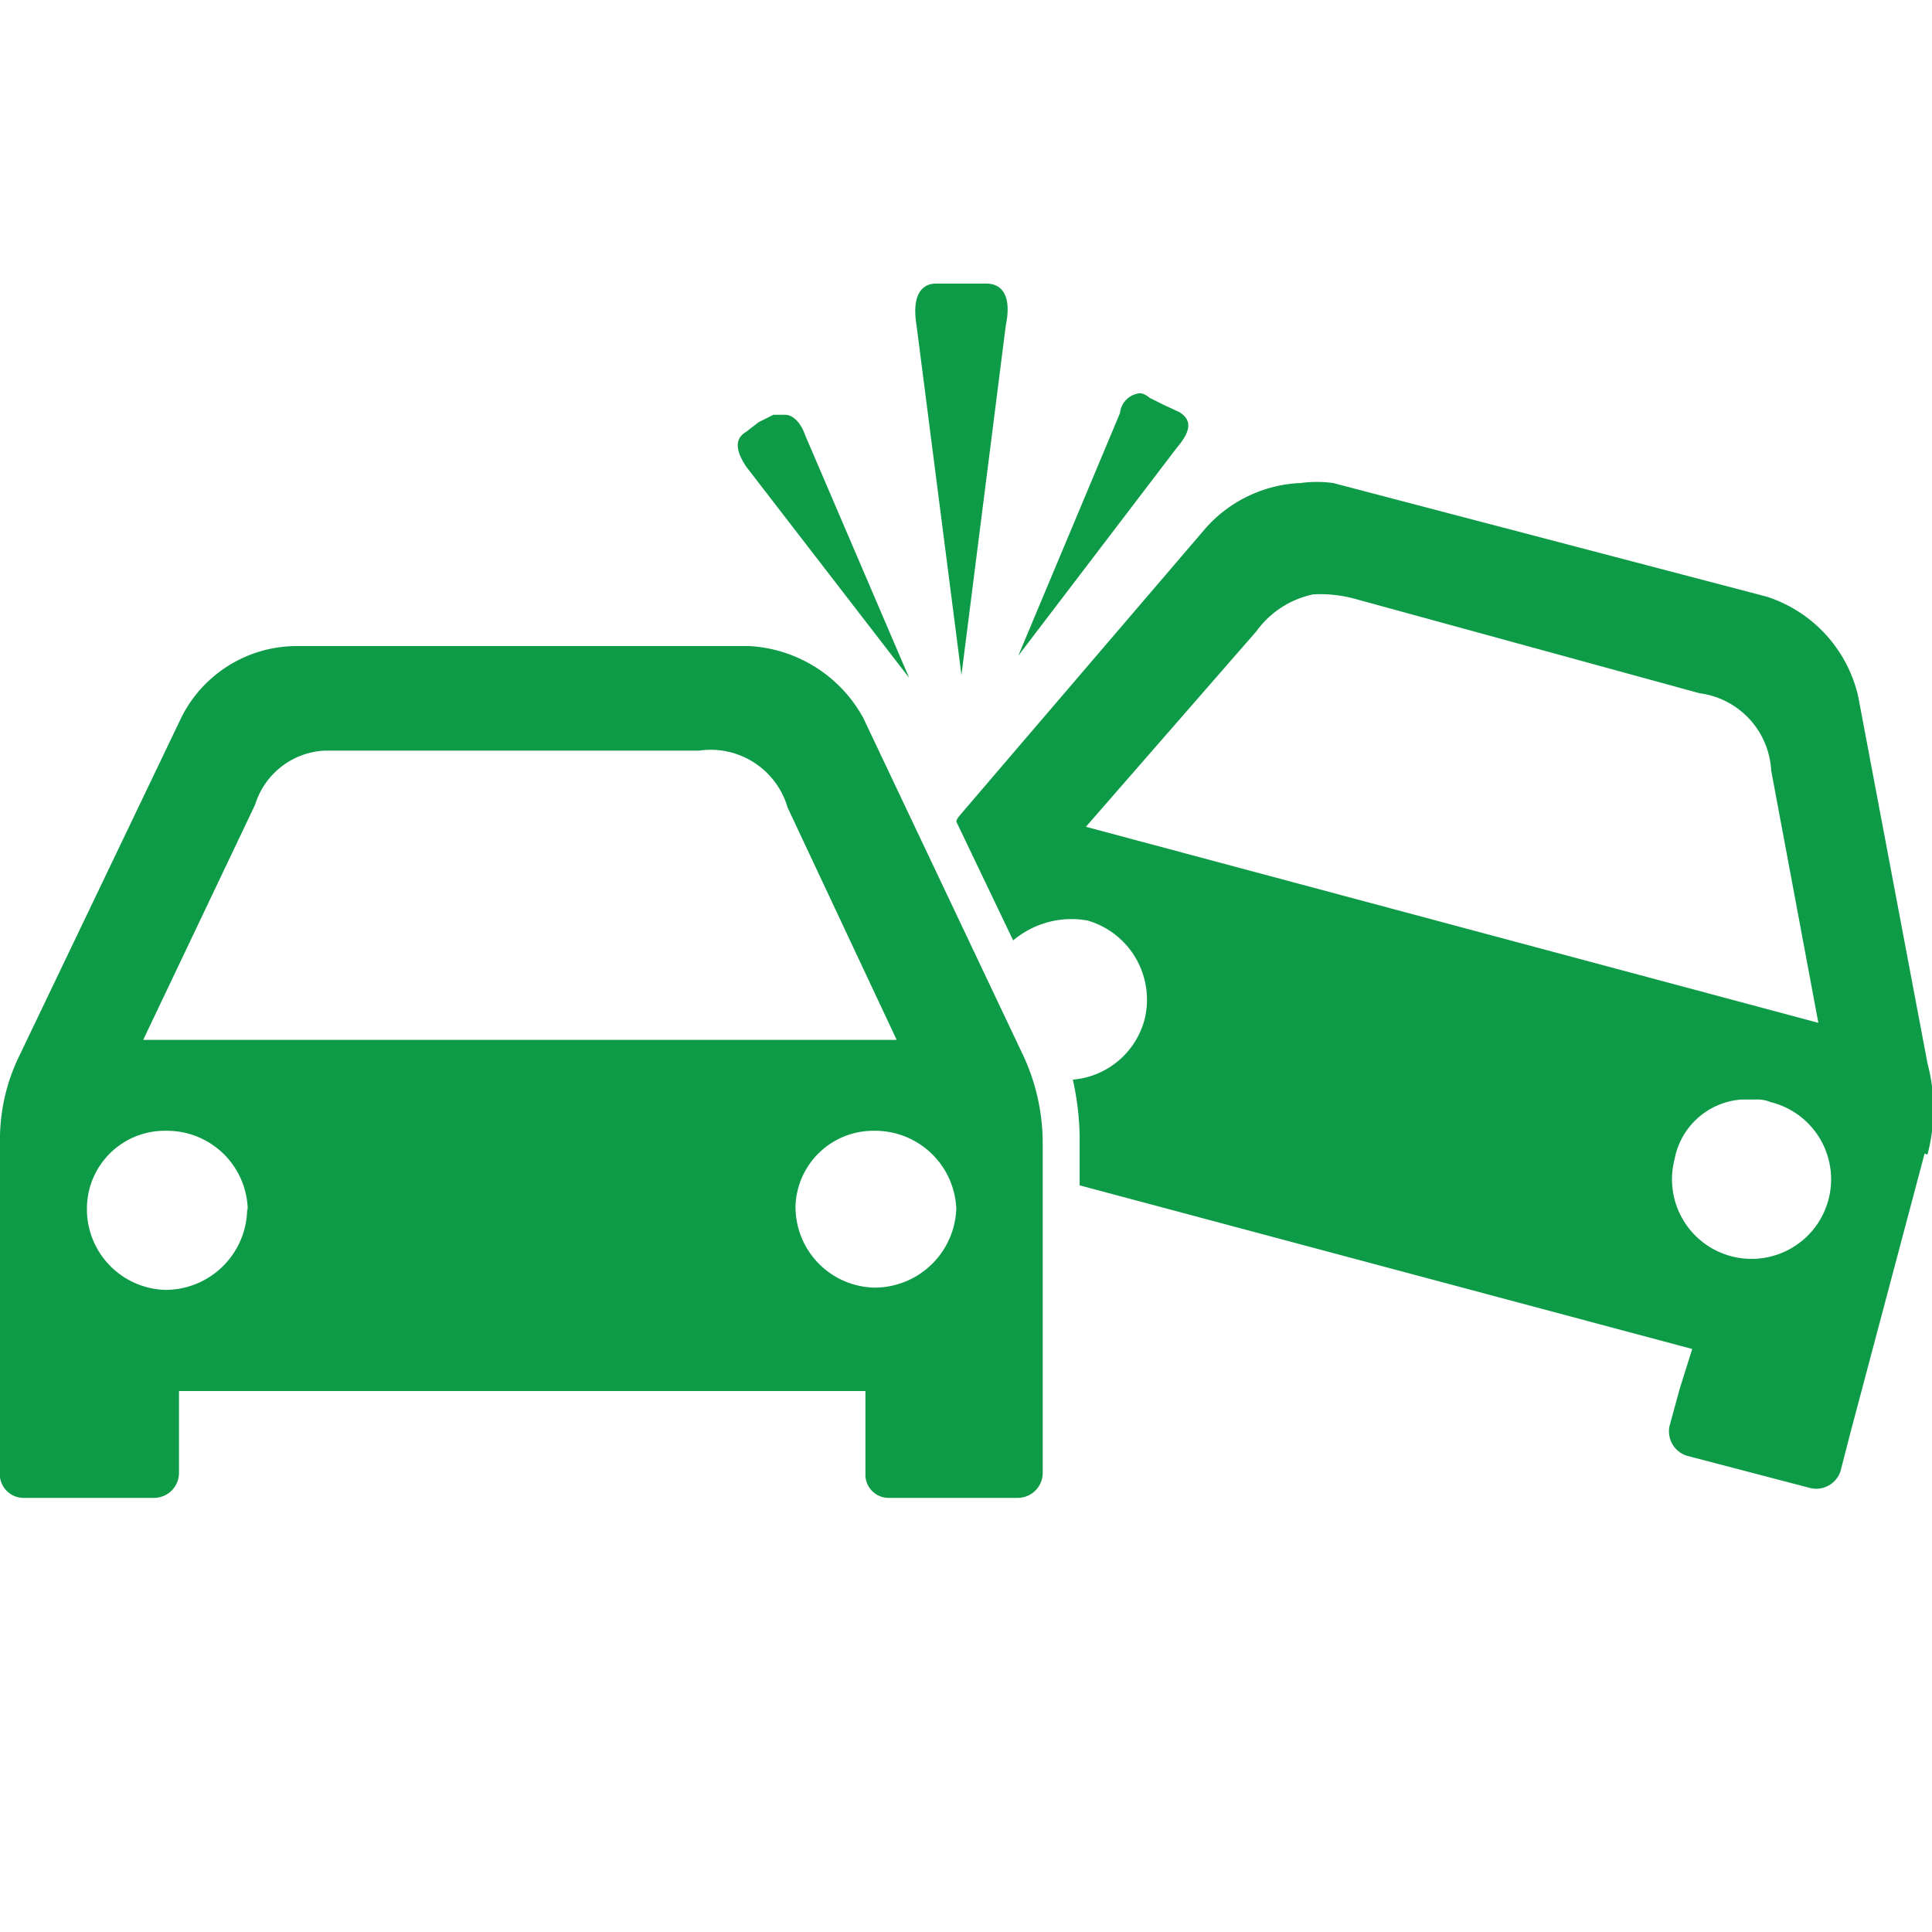 <svg id="Layer_1" data-name="Layer 1" xmlns="http://www.w3.org/2000/svg" viewBox="0 0 34 34"><defs><style>.cls-1{fill:#0e9b47;}</style></defs><title>accident</title><path id="Path_556" data-name="Path 556" class="cls-1" d="M20.71,7.88l-2.79,3.66,1.79-4.27a.39.39,0,0,1,.35-.35s.08,0,.17.08l.26.13.26.12C21,7.4,20.94,7.61,20.71,7.88Zm-3.79,4,.78-6.15c.09-.43,0-.74-.35-.74h-.87c-.3,0-.43.26-.35.74ZM18,18.56a3.66,3.66,0,0,1,.35,1.56v5.8a.44.44,0,0,1-.43.44H15.66a.41.41,0,0,1-.43-.38v-1.5H3.15v1.44a.44.44,0,0,1-.43.44H.43A.42.42,0,0,1,0,26V20.12a3.36,3.36,0,0,1,.35-1.56l2.84-5.93a2.27,2.27,0,0,1,2-1.26h8a2.44,2.44,0,0,1,2,1.26ZM2.52,18.3H15.78l-1.92-4.09a1.41,1.41,0,0,0-1.56-1H5.71a1.35,1.35,0,0,0-1.22.95Zm1.84,3a1.42,1.42,0,0,0-1.43-1.4h0a1.37,1.37,0,0,0-1.4,1.35v0A1.42,1.42,0,0,0,2.91,22.7h0a1.44,1.44,0,0,0,1.44-1.44Zm12.47,0a1.43,1.43,0,0,0-1.44-1.4h0A1.37,1.37,0,0,0,14,21.22v0a1.42,1.42,0,0,0,1.39,1.44h0a1.44,1.44,0,0,0,1.44-1.44ZM16,11.93,14.17,7.66c-.08-.23-.22-.36-.35-.36H13.7s0,0-.09,0l-.26.13-.22.17c-.22.13-.17.35,0,.61ZM33.87,20.3l-1.31,4.93-.17.66a.45.45,0,0,1-.52.3l-2.18-.57a.45.45,0,0,1-.31-.52l.18-.66.22-.7L19,20.86V20A4.92,4.92,0,0,0,18.88,19a1.43,1.43,0,0,0,1.26-1.05,1.45,1.45,0,0,0-1-1.75,1.59,1.59,0,0,0-1.31.35l-1-2.09c0-.05.08-.13.12-.18l4.28-5a2.37,2.37,0,0,1,1.66-.78,2.19,2.19,0,0,1,.57,0l7.63,2a2.41,2.41,0,0,1,1.61,1.75l1.22,6.46a3.14,3.14,0,0,1,0,1.61ZM32,18l-.83-4.44a1.45,1.45,0,0,0-1.26-1.36l-6.06-1.66a2.31,2.31,0,0,0-.74-.08,1.65,1.65,0,0,0-1,.65l-3,3.44Zm-.83,1.4a.58.58,0,0,0-.26-.05h-.26a1.29,1.29,0,0,0-1.18,1.05,1.4,1.4,0,1,0,1.71-1Z"/></svg>